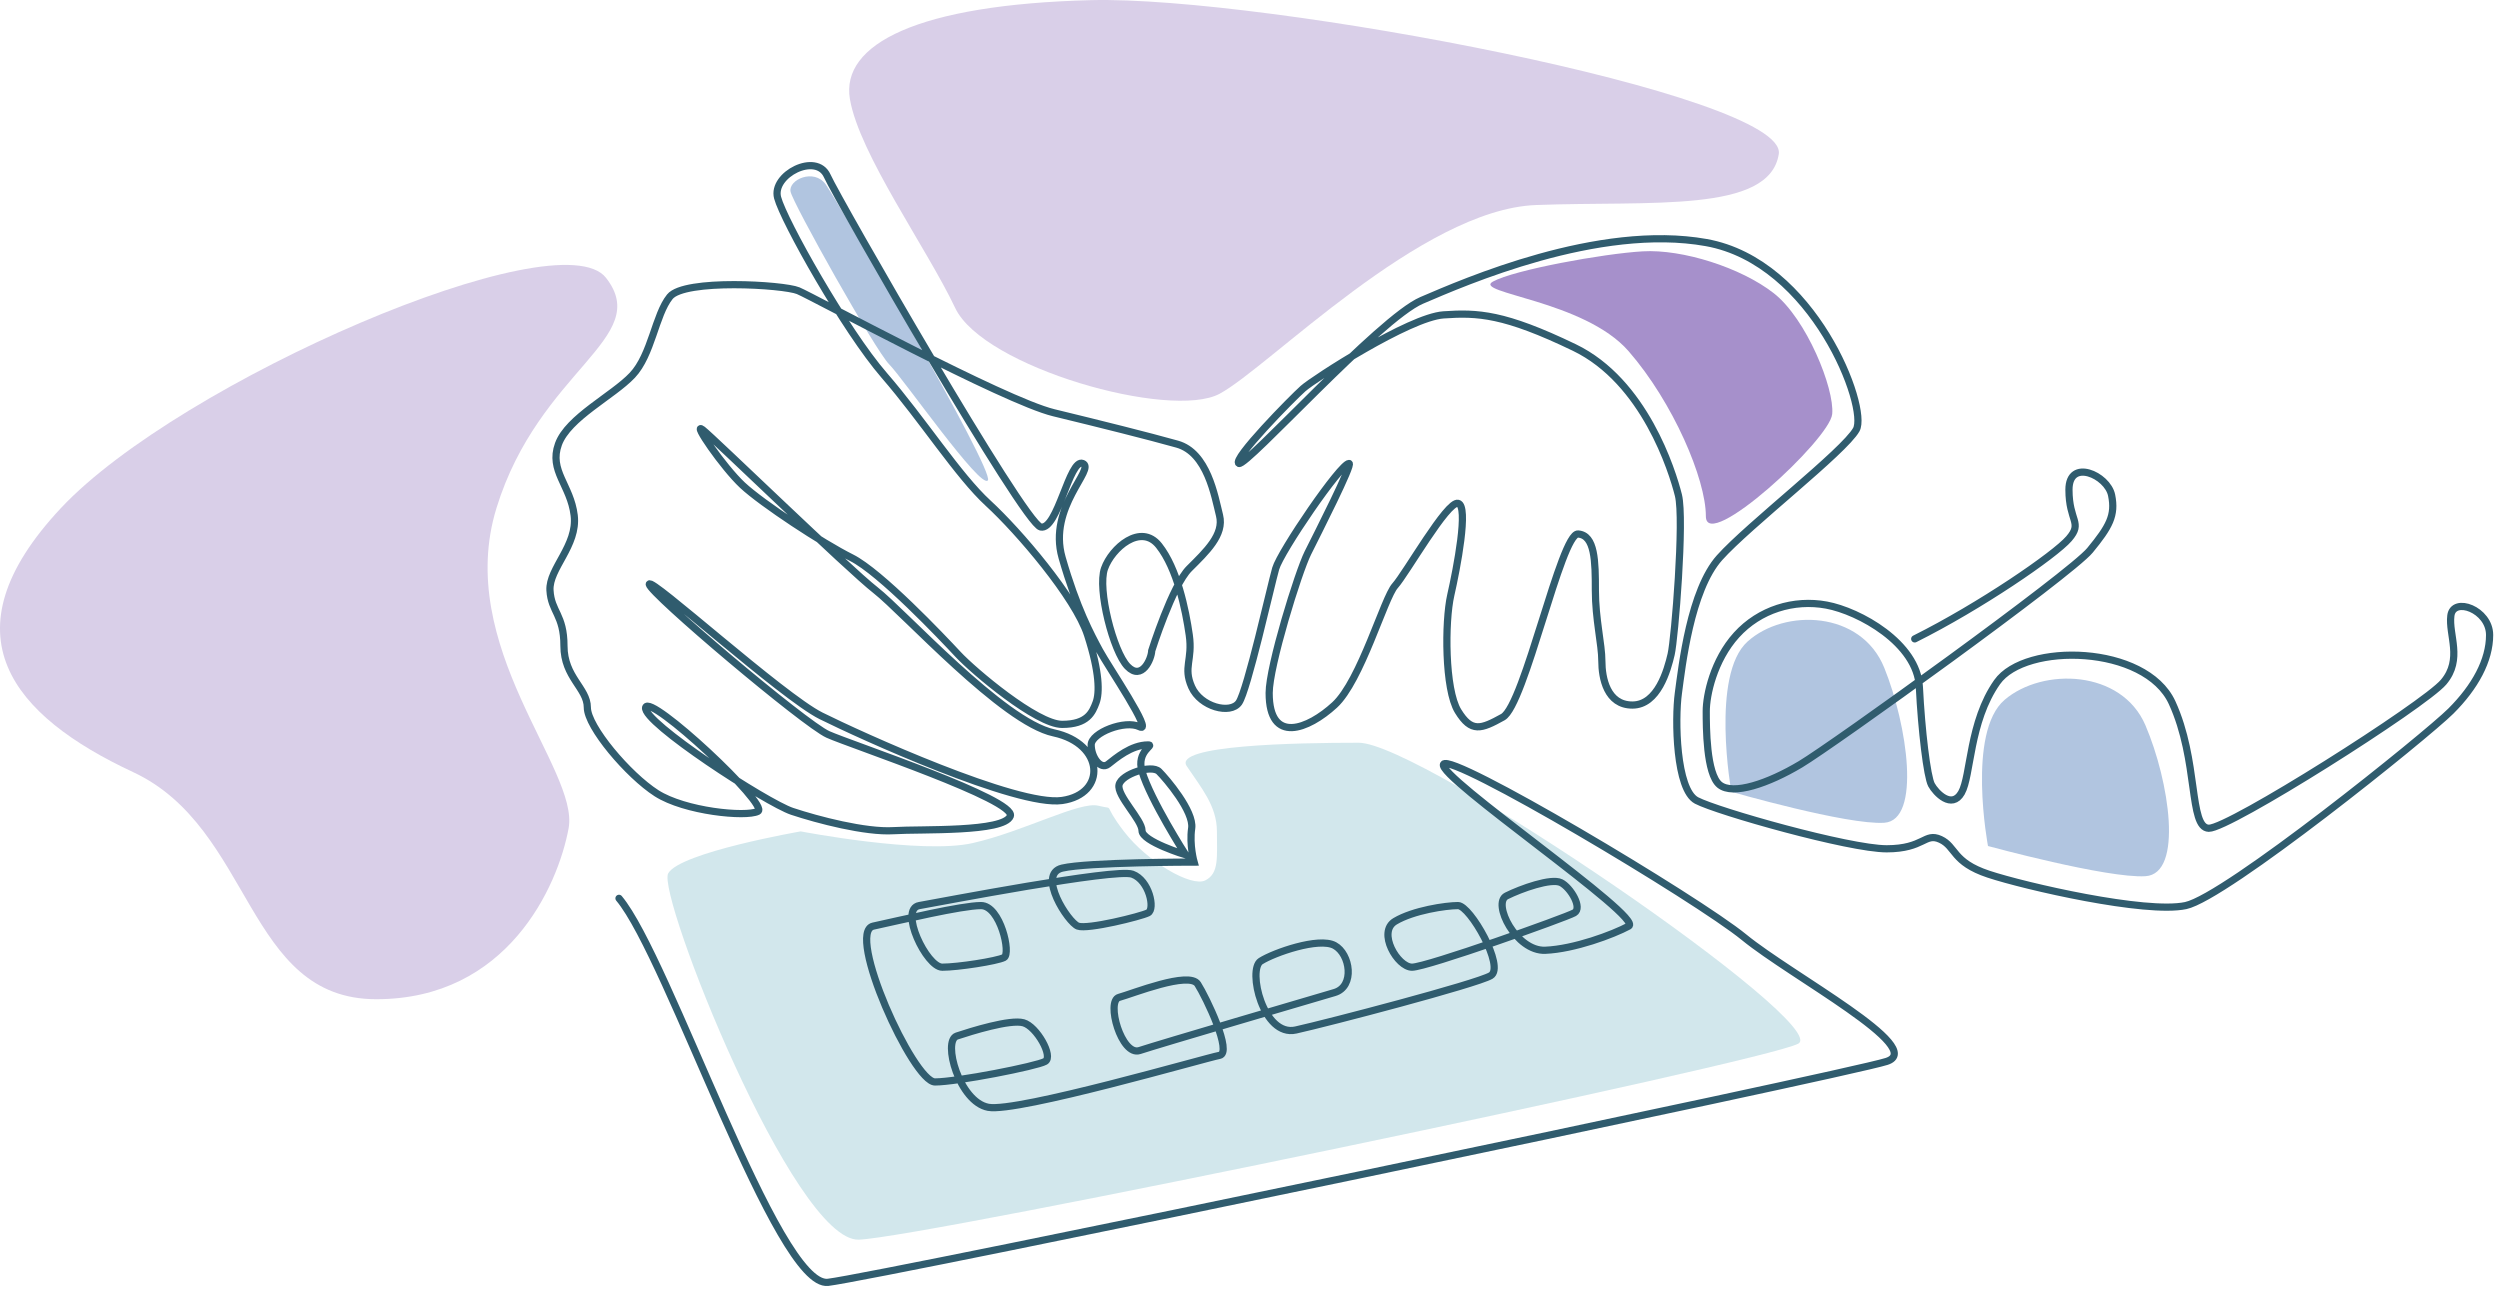 <svg width="347" height="179" viewBox="0 0 347 179" fill="none" xmlns="http://www.w3.org/2000/svg">
<path d="M111.141 115.396C111.141 115.396 94.359 118.311 92.745 121.225C91.131 124.14 110.171 172.389 119.209 172.065C128.246 171.741 244.749 147.455 249.591 144.864C254.433 142.274 197.309 103.092 188.595 103.092C179.881 103.092 162.777 103.415 164.713 106.33C166.649 109.244 168.909 111.834 168.909 115.396C168.908 118.958 169.231 121.225 167.295 122.197C165.359 123.168 159.227 119.606 156 115.396C152.773 111.187 155.032 112.482 152.449 111.835C149.867 111.187 142.121 115.396 135.022 117.016C127.922 118.635 111.141 115.396 111.141 115.396Z" fill="#D2E7EC"/>
<path d="M226.059 48.756C219.888 41.659 204.302 40.691 207.225 39.079C210.147 37.466 222.487 35.208 228.008 34.886C233.528 34.563 241.647 37.144 246.192 40.692C250.738 44.24 254.636 53.917 254.311 57.465C253.986 61.013 236.775 76.818 236.775 71.657C236.775 66.496 232.229 55.852 226.059 48.756Z" fill="#A690CB"/>
<path d="M109.728 26.596C109.402 24.953 112.988 23.311 114.619 25.61C116.249 27.909 138.095 65.357 137.117 66.671C136.138 67.985 125.378 52.546 123.422 50.575C121.466 48.604 110.054 28.238 109.728 26.596Z" fill="#B1C5E0"/>
<path d="M242.559 89.048C247.705 84.415 258.32 84.746 261.536 92.688C264.752 100.631 266.682 113.869 261.536 114.2C256.391 114.531 240.308 109.898 240.308 109.898C240.308 109.898 237.412 93.681 242.559 89.048Z" fill="#B1C5E0"/>
<path d="M278.25 97.127C283.548 92.616 294.476 92.938 297.786 100.671C301.097 108.405 303.083 121.295 297.786 121.617C292.489 121.939 275.933 117.428 275.933 117.428C275.933 117.428 272.953 101.638 278.25 97.127Z" fill="#B1C5E0"/>
<path d="M85.916 124.689C92.806 132.905 107.874 178.828 114.932 177.989C121.99 177.15 256.153 149.169 261.867 147.324C267.581 145.48 248.638 135.464 242.084 130.098C235.53 124.733 201.368 104.401 200.36 106.077C199.351 107.754 228.256 127.371 226.072 128.544C223.887 129.718 218.509 131.73 214.476 131.898C210.443 132.065 207.082 125.358 209.099 124.353C211.115 123.347 215.316 121.839 216.661 122.509C218.005 123.179 219.686 126.031 218.509 126.701C217.333 127.371 198.007 134.246 195.99 134.246C193.974 134.246 191.117 129.383 193.638 127.874C196.158 126.366 200.696 125.694 202.376 125.694C204.057 125.694 208.93 134.246 206.914 135.42C204.897 136.593 184.395 141.957 179.857 142.964C175.32 143.971 173.135 134.581 174.984 133.407C176.832 132.233 183.05 130.054 185.235 131.227C187.42 132.4 188.092 136.928 185.235 137.766C182.378 138.605 160.699 144.976 158.179 145.815C155.658 146.653 153.473 138.939 155.322 138.437C157.17 137.935 165.069 134.75 166.245 136.593C167.422 138.437 171.119 146.151 169.27 146.485C167.422 146.82 141.205 154.449 137.172 153.695C133.139 152.942 130.786 144.473 132.803 143.803C134.819 143.133 140.197 141.456 142.046 141.959C143.894 142.461 146.247 146.654 145.071 147.324C143.894 147.994 132.803 150.174 129.778 150.175C126.753 150.175 117.342 129.382 121.207 128.544C125.072 127.707 133.475 125.694 136.164 125.694C138.853 125.694 140.365 132.401 139.357 132.905C138.348 133.408 132.971 134.246 130.786 134.246C128.601 134.246 124.736 126.196 127.593 125.694C130.45 125.192 154.818 120.497 157.17 121.335C159.523 122.172 160.363 126.197 159.355 126.701C158.347 127.204 150.952 129.047 149.608 128.544C148.264 128.041 143.894 121.336 147.423 120.497C150.952 119.658 165.741 119.658 165.741 119.658C165.741 119.658 165.069 117.31 165.405 114.963C165.741 112.616 161.876 108.089 160.867 107.083C159.859 106.077 155.658 107.419 155.322 108.927C154.986 110.435 158.515 113.789 158.515 115.298C158.515 116.807 164.565 118.652 164.565 118.652C164.565 118.652 159.685 111.014 158.515 107.083C157.666 104.232 160.344 103.395 159.355 103.395C157.002 103.395 154.874 105.25 153.809 106.077C152.745 106.905 151.457 105.071 151.457 103.395C151.457 101.718 156.162 99.873 158.179 100.879C160.195 101.885 153.809 92.496 152.633 90.316C151.457 88.136 149.44 84.447 147.423 77.406C145.407 70.364 152.129 65.058 150.28 64.327C148.432 63.597 146.802 73.65 144.449 73.147C142.096 72.645 116.334 27.774 114.821 24.421C113.309 21.067 107.091 24.254 107.931 27.44C108.771 30.626 117.342 45.884 122.72 52.087C128.097 58.29 132.971 66.003 137.172 69.86C141.373 73.716 149.272 82.939 150.952 88.136C152.633 93.334 152.633 96.185 152.129 97.526C151.625 98.867 150.952 100.544 147.423 100.544C143.894 100.544 135.155 93.166 132.971 90.819C130.786 88.471 122.215 79.417 118.182 77.406C114.149 75.394 105.746 69.86 103.057 67.345C100.369 64.831 95.999 58.458 97.512 59.632C99.024 60.805 117.678 78.915 121.543 81.933C125.408 84.95 139.189 100.209 146.247 101.718C153.305 103.227 153.641 110.217 147.423 111.107C141.205 111.998 119.336 102.04 113.959 99.358C108.581 96.675 90.118 79.921 90.118 81.094C90.118 82.266 111.681 100.498 114.932 101.946C118.182 103.395 141.108 111.007 140.232 113.272C139.357 115.537 127.906 115.06 124.014 115.298C120.122 115.537 113.477 113.789 109.948 112.616C106.419 111.443 89.109 100.207 89.613 98.196C90.118 96.185 106.881 111.779 105.201 112.616C103.52 113.454 95.048 112.616 91.126 110.101C87.203 107.585 81.522 100.878 81.522 98.196C81.522 95.514 78.278 94.01 78.278 89.65C78.278 85.291 76.505 84.95 76.337 81.933C76.169 78.915 80.202 75.729 79.698 71.537C79.194 67.345 76.169 65.333 77.513 61.645C78.858 57.956 85.076 54.938 87.765 52.087C90.454 49.237 90.949 43.704 92.974 41.189C95 38.674 108.771 39.512 110.788 40.35C112.805 41.189 139.357 55.608 146.247 57.285C153.137 58.962 159.187 60.471 163.388 61.645C167.59 62.818 168.598 68.854 169.27 71.537C169.942 74.22 167.422 76.568 165.069 78.915C162.716 81.261 159.859 90.316 159.859 90.316C159.831 91.432 158.492 94.571 156.498 92.496C154.504 90.421 152.297 81.764 153.305 78.915C154.313 76.065 158.347 72.543 160.867 75.729C163.388 78.915 164.565 84.615 165.069 88.136C165.573 91.658 164.177 92.572 165.405 95.348C166.633 98.124 170.783 99.202 171.959 97.526C173.135 95.85 176.394 81.261 177.067 78.915C177.739 76.568 186.075 64.327 187.252 64.327C187.824 64.327 182.882 74.051 181.538 76.734C180.194 79.417 176.16 92.484 176.16 96.185C176.16 103.395 181.572 101.223 185.235 97.861C188.898 94.499 192.125 82.972 193.638 81.295C195.15 79.618 200.864 69.524 202.376 69.86C203.889 70.195 202.208 78.915 201.368 82.603C200.528 86.291 200.528 95.682 202.376 98.7C204.225 101.718 205.569 101.216 208.594 99.538C211.619 97.861 216.687 73.951 219.039 74.119C221.392 74.288 221.438 77.909 221.438 81.933C221.438 85.957 222.337 89.413 222.337 91.76C222.337 94.106 223.047 97.861 226.576 97.861C230.105 97.861 231.45 92.998 231.954 90.819C232.458 88.639 233.802 72.09 232.962 68.737C232.122 65.385 228.256 52.925 218.509 48.231C208.762 43.537 205.106 43.377 200.36 43.704C195.614 44.03 182.378 52.591 180.866 53.932C179.353 55.272 170.951 63.825 171.959 64.327C172.967 64.829 191.453 44.206 197.335 41.691C203.217 39.176 221.871 30.987 236.827 33.67C251.784 36.353 259.334 56.614 257.653 59.632C255.973 62.65 242.728 72.878 238.676 77.406C234.623 81.933 233.466 92.497 232.962 96.185C232.458 99.873 232.626 109.598 235.483 111.107C238.34 112.616 256.657 117.813 261.867 117.813C267.077 117.813 267.146 115.502 269.331 116.508C271.515 117.514 270.953 119.658 276.002 121.335C281.052 123.011 297.83 126.868 303.376 125.694C308.922 124.52 336.818 102.053 340.179 98.7C343.54 95.346 345.557 91.657 345.557 88.136C345.557 84.616 340.515 82.77 340.179 85.453C339.843 88.136 341.86 91.491 339.171 94.676C336.482 97.861 309.367 115.031 306.582 114.963C303.798 114.895 305.183 105.574 301.486 97.526C297.789 89.478 281.099 89.145 277.201 94.676C273.304 100.207 273.594 107.689 272.25 110.036C270.906 112.383 268.682 110.036 268.085 108.927C267.488 107.818 266.708 101.422 266.408 95.348C266.109 89.274 258.054 84.824 253.517 83.986C248.979 83.148 244.221 84.615 241.028 88.136C237.835 91.658 236.827 96.521 236.827 98.7C236.827 100.879 236.827 107.419 238.676 108.927C240.524 110.435 245.429 108.76 249.919 106.077C254.41 103.395 287.392 79.667 290.09 76.383C292.788 73.099 293.658 71.537 293.091 68.737C292.524 65.938 287.171 63.56 287.171 67.97C287.171 72.38 289.117 72.5 287.171 74.765C285.225 77.03 274.842 84.149 265.763 88.679" stroke="#305C6E" stroke-linecap="round"/>
<path d="M132.584 42.752C136.481 50.993 162.46 58.319 169.28 54.656C176.1 50.993 197.279 29.07 213.192 28.459C229.105 27.849 245.597 29.627 246.896 21.386C248.195 13.145 175.45 -0.591 151.418 0.02C127.387 0.63 116.669 6.124 117.968 13.755C119.267 21.386 128.687 34.511 132.584 42.752Z" fill="#D9CFE8"/>
<path d="M52.225 138.691C70.396 138.691 77.424 123.101 78.925 114.958C80.427 106.815 62.98 89.741 68.913 70.51C74.846 51.278 90.67 46.957 84.117 38.566C77.564 30.176 24.906 52.963 8.467 70.51C-7.973 88.056 1.79 99.383 18.479 107.171C35.167 114.958 34.054 138.691 52.225 138.691Z" fill="#D9CFE8"/>
</svg>
